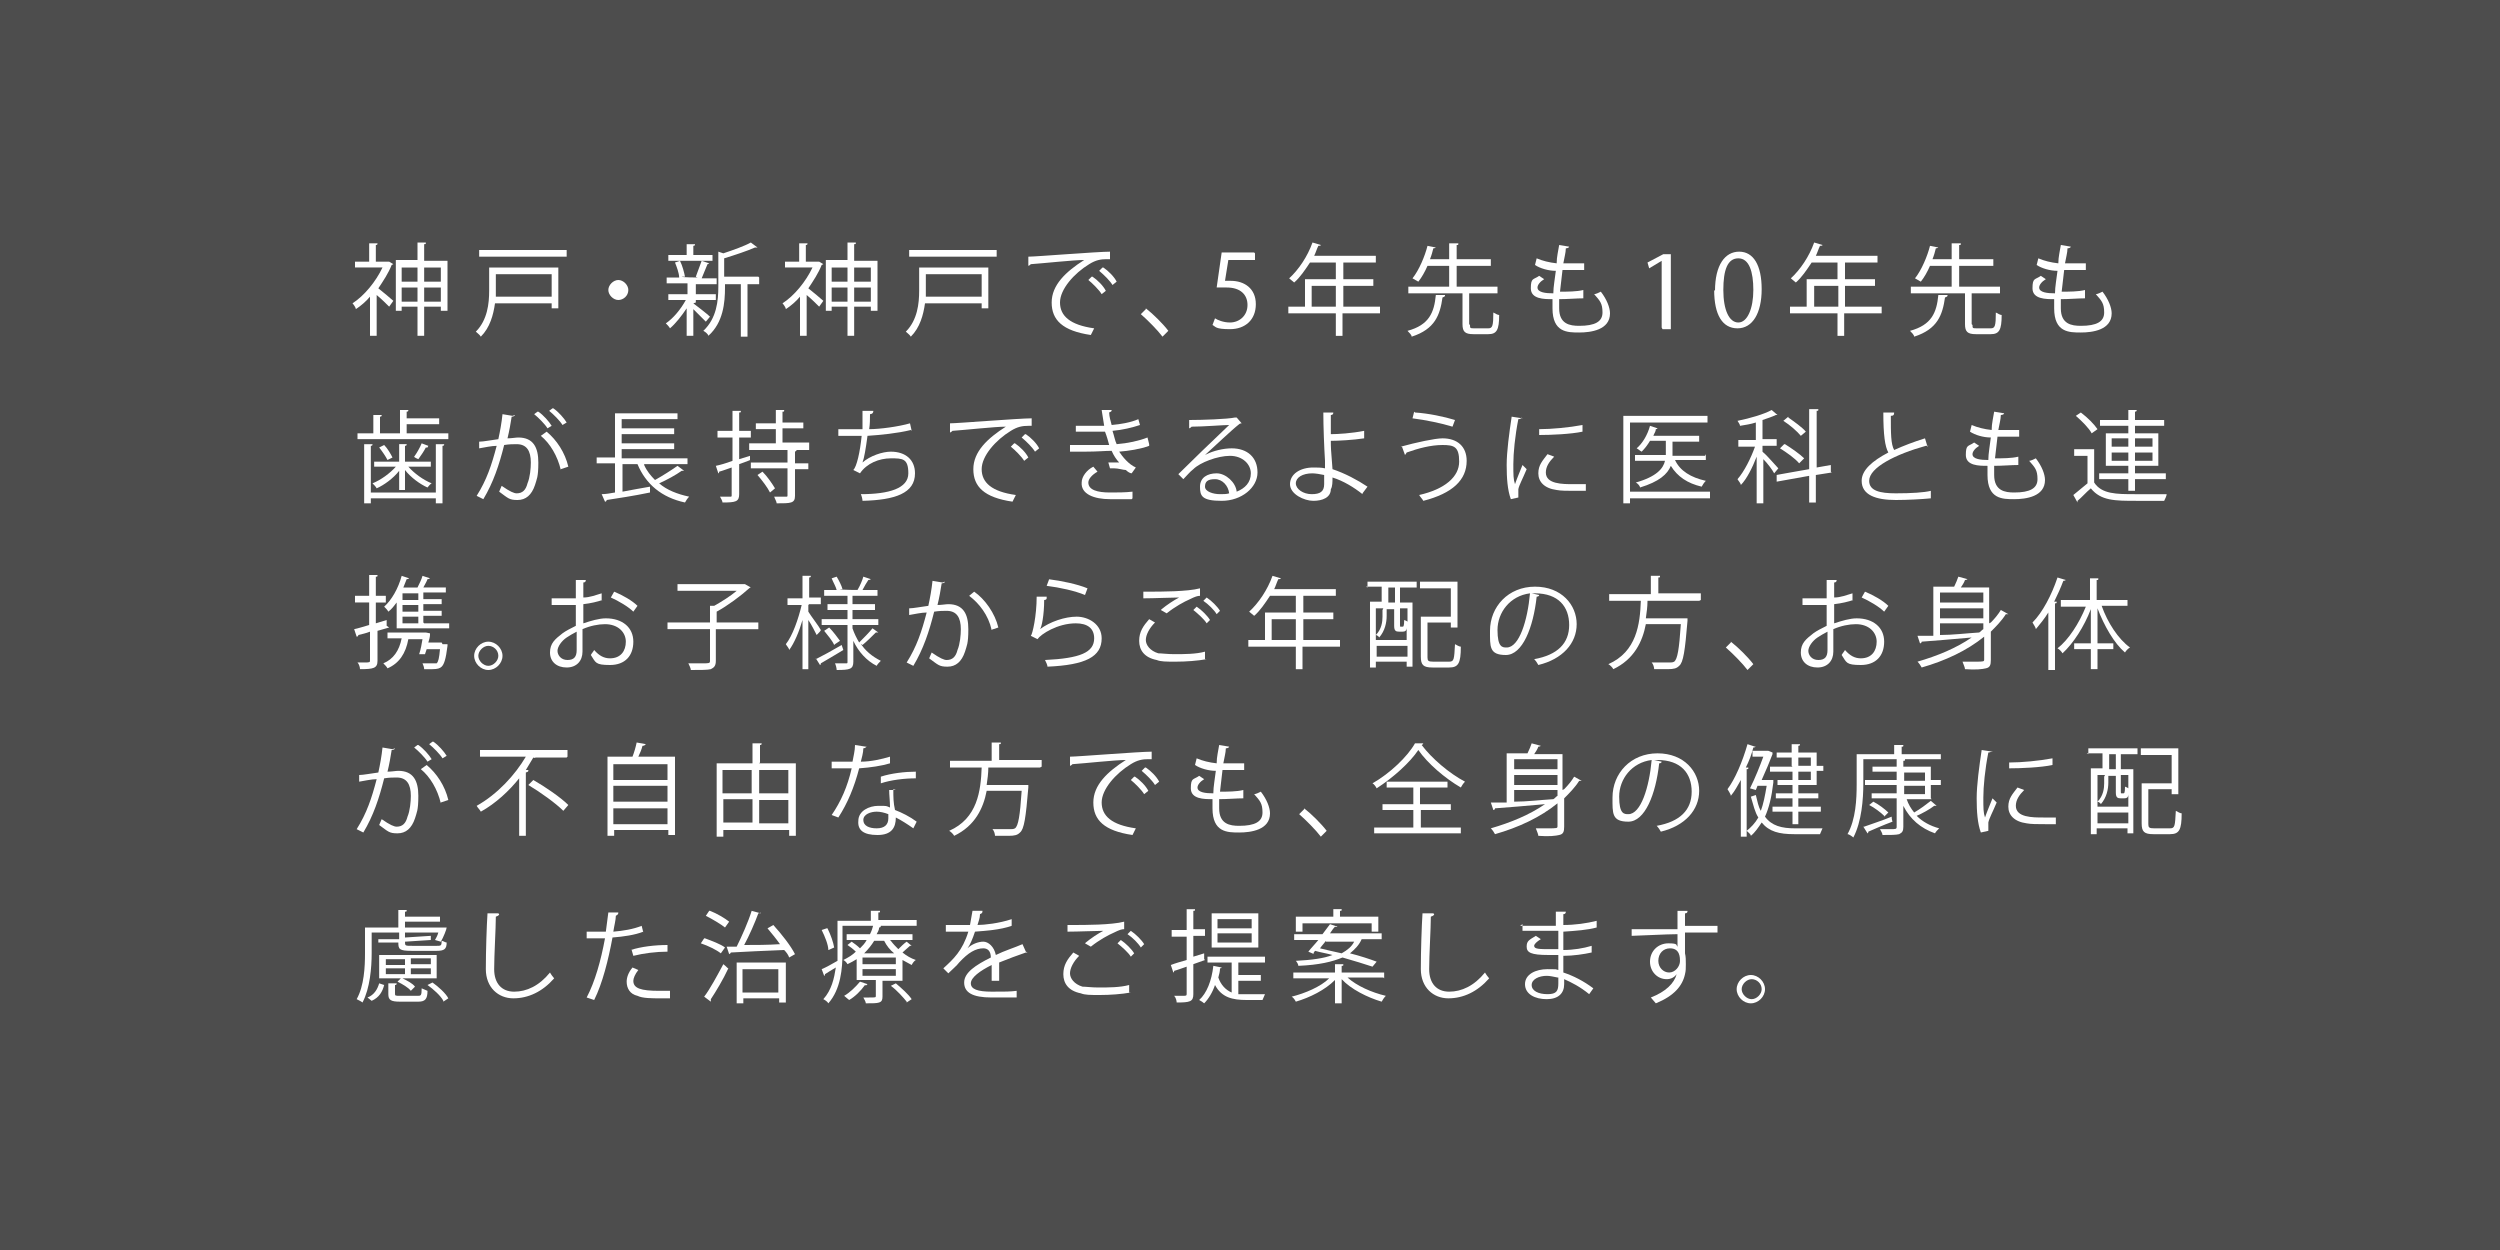 <?xml version="1.0" encoding="UTF-8"?>
<svg id="_レイヤー_1" xmlns="http://www.w3.org/2000/svg" version="1.1" viewBox="0 0 300 150">
  <rect x="0" y="0" width="300" height="150" fill="#808080" stroke="none"/>
  <!-- Generator: Adobe Illustrator 29.8.2, SVG Export Plug-In . SVG Version: 2.1.1 Build 3)  -->
  <defs>
    <style>
      .st0 {
        fill: #fff;
      }

      .st1 {
        isolation: isolate;
        opacity: .4;
      }
    </style>
  </defs>
  <rect class="st1" width="300" height="150"/>
  <g>
    <path class="st0" d="M46.7,31.4l.5.3s0,0-.2.1c-.4,1-1,1.9-1.6,2.8.5.4,1.6,1.3,1.8,1.5l-.5.7c-.3-.3-.9-.9-1.5-1.4v4.9h-.8v-4.7c-.5.6-1.1,1.1-1.7,1.5,0-.2-.3-.6-.4-.7,1.4-.9,2.8-2.6,3.6-4.3h-3.3v-.7h1.7v-2.2h1c0,.1,0,.2-.2.2v2h1.3ZM50.9,31.3h2.8v6h-.8v-.5h-2v3.5h-.8v-3.5h-1.9v.5h-.7v-6.1h2.6v-2.1h1c0,.2,0,.2-.2.2v1.9ZM50.1,32.1h-1.9v1.7h1.9v-1.7ZM48.2,36.2h1.9v-1.7h-1.9v1.7ZM52.9,32.1h-2v1.7h2v-1.7ZM50.9,36.2h2v-1.7h-2v1.7Z"/>
    <path class="st0" d="M67,32.1v4.9h-.8v-.6h-6.8c-.2,1.4-.6,2.9-1.7,4-.1-.2-.5-.5-.6-.6,1.4-1.4,1.6-3.4,1.6-4.9v-2.8h8.4ZM57.5,30h10.5v.8h-10.5v-.8ZM66.2,32.9h-6.7v2c0,.2,0,.5,0,.7h6.7v-2.7Z"/>
    <path class="st0" d="M75.4,34.8c0,.7-.6,1.2-1.2,1.2s-1.2-.6-1.2-1.2.6-1.2,1.2-1.2,1.2.6,1.2,1.2Z"/>
    <path class="st0" d="M83.2,36.4c.4.3,1.7,1.3,2,1.6l-.5.6c-.3-.3-1-1-1.5-1.5v3.2h-.8v-3.3c-.6.9-1.3,1.8-2,2.4-.1-.2-.4-.5-.5-.6.9-.6,1.8-1.7,2.4-2.8h-2.1v-.7h2.3v-1.3h-2.5v-.7h1.5c0-.5-.3-1.3-.5-1.8l.6-.2c.3.6.5,1.4.6,1.9h-.4c0,.1,2,.1,2,.1-.2,0-.3-.1-.3-.1.2-.5.5-1.4.7-1.9l.9.3c0,0-.1.1-.2.1-.2.5-.5,1.2-.7,1.7h1.8v.7h-2.4s0,0-.1,0v1.2h2.4v.7h-2.4v.3ZM85.5,30.6v.7h-5.3v-.7h2.2v-1.3h1c0,.1,0,.2-.2.2v1.1h2.3ZM91.1,33.3v.8h-1.4v6.3h-.8v-6.3h-1.9v.4c0,1.8-.2,4.2-2,5.8,0-.2-.4-.5-.6-.6,1.6-1.5,1.8-3.6,1.8-5.3v-4.2l.6.2c1.2-.4,2.6-.9,3.3-1.3l.8.6s-.1,0-.3,0c-.9.4-2.4.9-3.7,1.3v2.2h4.1Z"/>
    <path class="st0" d="M98.3,31.4l.5.3s0,0-.2.1c-.4,1-1,1.9-1.6,2.8.5.4,1.6,1.3,1.8,1.5l-.5.7c-.3-.3-.9-.9-1.5-1.4v4.9h-.8v-4.7c-.5.6-1.1,1.1-1.7,1.5,0-.2-.3-.6-.4-.7,1.4-.9,2.8-2.6,3.6-4.3h-3.3v-.7h1.7v-2.2h1c0,.1,0,.2-.2.2v2h1.3ZM102.5,31.3h2.8v6h-.8v-.5h-2v3.5h-.8v-3.5h-1.9v.5h-.7v-6.1h2.6v-2.1h1c0,.2,0,.2-.2.2v1.9ZM101.7,32.1h-1.9v1.7h1.9v-1.7ZM99.8,36.2h1.9v-1.7h-1.9v1.7ZM104.5,32.1h-2v1.7h2v-1.7ZM102.5,36.2h2v-1.7h-2v1.7Z"/>
    <path class="st0" d="M118.6,32.1v4.9h-.8v-.6h-6.8c-.2,1.4-.6,2.9-1.7,4-.1-.2-.5-.5-.6-.6,1.4-1.4,1.6-3.4,1.6-4.9v-2.8h8.4ZM109.1,30h10.5v.8h-10.5v-.8ZM117.8,32.9h-6.7v2c0,.2,0,.5,0,.7h6.7v-2.7Z"/>
    <path class="st0" d="M123.4,30.8c.9,0,8.3-.6,9.8-.6v.9c-.1,0-.3,0-.4,0-.7,0-1.3.1-2.1.6-1.8,1.1-3.5,3-3.5,4.6s1.2,2.7,4.1,3.1l-.4.8c-3.4-.5-4.7-1.8-4.7-3.9s1.7-3.7,3.9-5.1c-1.3,0-4.9.4-6.4.5,0,0-.2.2-.3.2v-1.1ZM131.1,33.2c.6.4,1.3,1.1,1.6,1.7l-.5.4c-.3-.5-1.1-1.3-1.6-1.7l.4-.4ZM132.4,32.1c.6.4,1.3,1.1,1.6,1.7l-.5.4c-.3-.5-1-1.2-1.6-1.7l.4-.4Z"/>
    <path class="st0" d="M137.5,37c.9.7,2.1,1.9,2.7,2.7l-.7.7c-.6-.8-1.8-2-2.6-2.7l.6-.6Z"/>
    <path class="st0" d="M150.6,30.4v.8h-3.2l-.4,2.5c.2,0,.4,0,.7,0,1.6,0,3,.9,3,2.8s-1.3,3-3.1,3-1.7-.3-2.1-.5l.3-.8c.3.2,1,.5,1.8.5,1.1,0,2.1-.8,2.1-2.1,0-1.2-.8-2.1-2.5-2.1s-.9,0-1.2,0l.6-4.2h3.9Z"/>
    <path class="st0" d="M165.6,36.8v.8h-4.5v2.7h-.8v-2.7h-5.7v-.8h2v-3.3h3.7v-2h-3.1c-.6.9-1.2,1.8-1.9,2.4-.1-.1-.5-.4-.6-.5,1.1-1,2.2-2.6,2.8-4.3l1,.3c0,.1-.2.1-.3.1-.2.4-.3.8-.5,1.2h7.4v.8h-3.9v2h3.6v.8h-3.6v2.5h4.5ZM157.4,36.8h2.9v-2.5h-2.9v2.5Z"/>
    <path class="st0" d="M173.4,35.5c0,0,0,.1-.3.2-.3,2.1-.9,3.8-3.7,4.7,0-.2-.3-.5-.5-.7,2.6-.7,3.2-2.2,3.4-4.3h1.1ZM176.4,39c0,.4,0,.4.6.4h1.6c.5,0,.6-.3.6-1.9.2.1.5.3.7.3,0,1.8-.3,2.3-1.3,2.3h-1.8c-1,0-1.3-.3-1.3-1.2v-3.7h-6.5v-.8h4.9v-2.5h-2.6c-.3.7-.7,1.4-1.1,1.9-.2-.1-.5-.3-.7-.4.8-1,1.5-2.7,1.8-3.9l1,.2c0,0-.1.1-.3.1-.1.4-.2.8-.4,1.3h2.3v-1.9h1.1c0,.2,0,.2-.2.2v1.7h4.1v.8h-4.1v2.5h4.9v.8h-3.4v3.7Z"/>
    <path class="st0" d="M190,35.8c-.8,0-1.9.1-2.9.1,0,.4,0,.9,0,1.1,0,1.9,1.3,2.1,2.4,2.1,1.9,0,2.8-.5,2.8-1.6s-.3-1.4-1-2.2c.2,0,.6-.2.8-.3.7.9,1.1,1.9,1.1,2.6,0,2-2.3,2.3-3.7,2.3s-3.2,0-3.2-2.9,0-.9,0-1.1c-1,0-2.6,0-2.6-1.3s.3-1,1-1.5l.6.4c-.5.3-.8.7-.8,1,0,.6,1,.7,1.9.7,0-.8.2-1.8.3-2.7-.9,0-1.9-.3-2.5-.7l.2-.8c.7.3,1.5.5,2.4.6,0-.8.2-1.5.3-2.2l1.2.2c0,.1-.2.2-.4.2,0,.5-.2,1.2-.3,1.8.3,0,.7,0,1.1,0s.9,0,1.4,0v.8c-.4,0-.8,0-1.2,0s-.9,0-1.4,0c-.1.9-.2,1.8-.3,2.6.9,0,2,0,2.8-.2v.8Z"/>
    <path class="st0" d="M199.4,39.3v-8h0l-1.5.9-.2-.7,1.9-1h.9v9h-1Z"/>
    <path class="st0" d="M205.8,34.9c0-3.1,1.2-4.7,2.9-4.7s2.7,1.6,2.7,4.5-1.1,4.7-2.9,4.7-2.8-1.6-2.8-4.6ZM210.4,34.8c0-2.2-.5-3.8-1.8-3.8s-1.8,1.4-1.8,3.8.7,3.9,1.8,3.9,1.8-1.7,1.8-3.9Z"/>
    <path class="st0" d="M225.8,36.8v.8h-4.5v2.7h-.8v-2.7h-5.7v-.8h2v-3.3h3.7v-2h-3.1c-.6.9-1.2,1.8-1.9,2.4-.1-.1-.5-.4-.6-.5,1.1-1,2.2-2.6,2.8-4.3l1,.3c0,.1-.2.1-.3.1-.2.4-.3.8-.5,1.2h7.4v.8h-3.9v2h3.6v.8h-3.6v2.5h4.5ZM217.7,36.8h2.9v-2.5h-2.9v2.5Z"/>
    <path class="st0" d="M233.7,35.5c0,0,0,.1-.3.2-.3,2.1-.9,3.8-3.7,4.7,0-.2-.3-.5-.5-.7,2.6-.7,3.2-2.2,3.4-4.3h1.1ZM236.7,39c0,.4,0,.4.6.4h1.6c.5,0,.6-.3.6-1.9.2.1.5.3.7.3,0,1.8-.3,2.3-1.3,2.3h-1.8c-1,0-1.3-.3-1.3-1.2v-3.7h-6.5v-.8h4.9v-2.5h-2.6c-.3.7-.7,1.4-1.1,1.9-.2-.1-.5-.3-.7-.4.8-1,1.5-2.7,1.8-3.9l1,.2c0,0-.1.1-.3.1-.1.4-.2.8-.4,1.3h2.3v-1.9h1.1c0,.2,0,.2-.2.2v1.7h4.1v.8h-4.1v2.5h4.9v.8h-3.4v3.7Z"/>
    <path class="st0" d="M250.2,35.8c-.8,0-1.9.1-2.9.1,0,.4,0,.9,0,1.1,0,1.9,1.3,2.1,2.4,2.1,1.9,0,2.8-.5,2.8-1.6s-.3-1.4-1-2.2c.2,0,.6-.2.8-.3.7.9,1.1,1.9,1.1,2.6,0,2-2.3,2.3-3.7,2.3s-3.2,0-3.2-2.9,0-.9,0-1.1c-1,0-2.6,0-2.6-1.3s.3-1,1-1.5l.6.4c-.5.3-.8.7-.8,1,0,.6,1,.7,1.9.7,0-.8.2-1.8.3-2.7-.9,0-1.9-.3-2.5-.7l.2-.8c.7.3,1.5.5,2.4.6,0-.8.2-1.5.3-2.2l1.2.2c0,.1-.2.2-.4.2,0,.5-.2,1.2-.3,1.8.3,0,.7,0,1.1,0s.9,0,1.4,0v.8c-.4,0-.8,0-1.2,0s-.9,0-1.4,0c-.1.9-.2,1.8-.3,2.6.9,0,2,0,2.8-.2v.8Z"/>
    <path class="st0" d="M48.8,52h5v.7h-10.9v-.7h1.9v-2.2h1c0,.1,0,.2-.2.2v2h2.4v-2.8h1c0,.1,0,.2-.2.2v.8h3.9v.7h-3.9v1.1ZM52.3,59.1v-5.8h1c0,.1,0,.2-.2.2v6.9h-.8v-.6h-7.8v.6h-.8v-7.1h1c0,.1,0,.2-.2.2v5.6h7.8ZM47.9,58.8v-2.3c-.7.9-1.8,1.7-2.7,2.1-.1-.2-.3-.4-.5-.6,1-.4,2.1-1.2,2.8-2h-2.6v-.6h3v-2.1h.9c0,.1,0,.2-.2.2v1.9h3.1v.6h-2.7c.7.8,1.8,1.6,2.8,2-.2.1-.4.4-.5.5-.9-.4-2-1.2-2.7-2.1v2.4h-.7ZM46.5,55.2c-.2-.4-.6-1-1-1.5l.6-.3c.4.4.8,1.1,1,1.5l-.6.3ZM51.3,53.7c0,0-.1,0-.2,0-.2.4-.6,1-.9,1.4,0,0-.5-.2-.5-.3.3-.4.7-1.1.9-1.6l.8.3Z"/>
    <path class="st0" d="M61.8,49.8c0,.1-.2.2-.4.2-.1.7-.3,1.8-.5,2.6.5,0,1-.1,1.3-.1,1.8,0,2.4,1.2,2.4,3s-.2,2-.4,2.7c-.4,1.2-1.1,1.8-2.1,1.8s-1.1-.2-2.2-1c.1-.2.2-.5.3-.7,1,.7,1.5.9,1.8.9.7,0,1.1-.4,1.3-1.2.3-.7.4-1.8.4-2.5,0-1.4-.5-2.2-1.7-2.2-.4,0-.9,0-1.5.1-.6,2.4-1.3,4.5-2.5,6.5l-.8-.4c1.2-1.9,1.8-3.7,2.4-6-.6,0-1.5.2-2.1.3v-.8c.5,0,1.5-.2,2.3-.3.2-.9.4-2,.5-3l1.2.2ZM64.6,49.4c.6.4,1.3,1.2,1.6,1.7l-.5.3c-.3-.5-1.1-1.3-1.6-1.7l.4-.3ZM67.3,56.4c-.4-1.7-1.3-3.2-2.4-4.1l.7-.5c1.2,1,2.2,2.5,2.6,4.2l-.9.3ZM66.4,49c.6.4,1.3,1.2,1.6,1.7l-.5.3c-.3-.5-1.1-1.3-1.6-1.7l.4-.3Z"/>
    <path class="st0" d="M77.3,55.8c.3.7.8,1.3,1.3,1.8.9-.5,2-1.2,2.7-1.7l.8.6c0,0-.2,0-.3,0-.7.5-1.8,1.1-2.7,1.5.9.8,2.2,1.3,3.6,1.6-.2.2-.4.5-.5.7-2.8-.6-4.7-2.2-5.7-4.6h-1.8v3.3c1-.2,2.2-.4,3.3-.6v.7c-1.9.4-3.9.7-5.2.9,0,0,0,.2-.2.2l-.4-.9c.5,0,1-.1,1.6-.2v-3.5h-2.2v-.7h2.2v-5.3h7.5v.7h-6.7v1.1h6.3v.7h-6.3v1.1h6.3v.7h-6.3v1.1h7.9v.7h-5.2Z"/>
    <path class="st0" d="M90,54.5v.7c.1,0-1.3.5-1.3.5v3.6c0,.9-.4,1-2,1,0-.2-.2-.5-.3-.7.6,0,1.1,0,1.2,0,.2,0,.2,0,.2-.2v-3.3c-.6.2-1.1.4-1.5.5,0,0,0,.2-.1.2l-.3-.9c.5-.1,1.2-.3,2-.6v-2.8h-1.8v-.8h1.8v-2.4h1c0,.2,0,.2-.2.2v2.2h1.4v.8h-1.4v2.6l1.3-.4ZM97.1,54h-1.5c0,0,0,.1-.2.2v1.4h1.6v.7h-1.6v3.2c0,.9-.5.9-2.2.9,0-.2-.2-.5-.3-.8.3,0,.6,0,.9,0h.5c.2,0,.2,0,.2-.2v-3.2h-4.4v-.7h4.4v-1.5h-4.6v-.8h3.2v-1.7h-2.4v-.7h2.4v-1.6h1c0,.2,0,.2-.2.2v1.3h2.5v.7h-2.5v1.7h3.2v.8ZM92.4,59.1c-.3-.6-.9-1.4-1.5-2.1l.6-.4c.6.6,1.2,1.5,1.5,2l-.6.5Z"/>
    <path class="st0" d="M109.3,51.6c-1.6.4-3.7.6-5.2.7-.2,1.5-.4,2.7-.6,3.2.9-.8,2.4-1.3,3.4-1.3,1.8,0,2.9,1,2.9,2.6,0,2.4-2.4,3.2-6.3,3.3,0-.2-.1-.6-.2-.8,3.4,0,5.7-.7,5.7-2.5s-.7-1.8-2.1-1.8-2.9.6-3.7,1.8l-.8-.4c.4-.4.8-2.1,1-4.1h-2.8v-.8c.5,0,2,0,2.9,0,0-.7,0-1.5,0-2.2h1.3c0,.3-.2.4-.4.4,0,.6,0,1.2-.1,1.8,1.3,0,3.5-.3,4.9-.7l.2.9Z"/>
    <path class="st0" d="M114,50.8c.9,0,8.3-.6,9.8-.6v.9c-.1,0-.3,0-.4,0-.7,0-1.3.1-2.1.6-1.8,1.1-3.5,3-3.5,4.6s1.2,2.7,4.1,3.1l-.4.8c-3.4-.5-4.7-1.8-4.7-3.9s1.7-3.7,3.9-5.1c-1.3,0-4.9.4-6.4.5,0,0-.2.2-.3.2v-1.1ZM121.8,53.2c.6.4,1.3,1.1,1.6,1.7l-.5.4c-.3-.5-1.1-1.3-1.6-1.7l.4-.4ZM123.1,52.1c.6.4,1.3,1.1,1.6,1.7l-.5.4c-.3-.5-1-1.2-1.6-1.7l.4-.4Z"/>
    <path class="st0" d="M137.9,53.5c-1.1.4-2.4.6-3.6.7.4.6,1.1,1.5,2,1.9l-.5.7c-.2,0-.5-.2-.7-.4-.3,0-.9-.2-1.4-.2s-.3,0-.5,0l-.2-.7c.4,0,1,0,1.3,0-.3-.3-.7-.9-.9-1.4-.8,0-1.7.1-3.2.1s-1.2,0-1.8,0v-.8c.5,0,1.2,0,1.8,0,1,0,2,0,2.9,0-.1-.4-.3-1.1-.5-1.6-.5,0-1,0-1.5,0s-1.5,0-2,0v-.7c.7,0,1.5,0,2,0s.9,0,1.4,0c-.1-.6-.2-1.2-.3-1.9h1.2c0,.2-.1.2-.3.3,0,.5.2,1.1.3,1.5,1.1-.1,2.3-.3,3.2-.7l.2.7c-.9.3-2.1.6-3.3.7.2.6.3,1.2.5,1.6,1.3-.1,2.7-.4,3.7-.8l.2.8ZM135.8,59.9c-.7,0-1.5,0-2.6,0-1.9,0-3.5-.6-3.4-2,0-.7.6-1.5,1.4-1.9l.5.6c-.7.4-1.1.9-1.1,1.3,0,.9,1.1,1.2,2.6,1.2.9,0,1.8,0,2.7-.1v.8Z"/>
    <path class="st0" d="M144.8,54.5c.8-.4,2-.7,3-.7,1.9,0,3.1,1.1,3.1,2.9s-1.9,3.4-4.3,3.4-2.6-.6-2.6-1.7.9-1.6,2-1.6,2.3,1.1,2.4,2.2c1-.4,1.7-1.1,1.7-2.2s-1-2.1-2.5-2.1-3.6.8-4.4,1.6c-.4.3-.8.8-1.2,1.2l-.6-.6c1.1-1.1,4.5-4.4,6.1-5.9-.7,0-3.1.2-4.5.2,0,0-.2.2-.3.2v-1c1.5,0,4.6-.1,5.5-.3h.2c0,0,.6.7.6.7,0,0-.2,0-.3.1-.9.7-3.1,2.8-4.1,3.7h0ZM146.4,59.3c.4,0,.8,0,1.1-.1-.1-.9-.8-1.7-1.7-1.7s-1.2.3-1.2.9,1,.9,1.8.9Z"/>
    <path class="st0" d="M163.5,59.3c-1-.8-2.3-1.6-3.6-2,0,.5,0,1.1-.2,1.4,0,1-1,1.4-2.1,1.4s-2.8-.8-2.8-2c0-1.2,1.2-2,2.8-2,.4,0,1,0,1.4.1,0-.3,0-.6,0-.9-.1-1.6-.2-4.1-.2-5.8h1.2c0,.2-.1.3-.3.3,0,.3,0,1.9,0,2.3.8,0,2.5-.1,4-.4v.9c-1.3.2-3.1.3-4,.3,0,.7,0,1,.2,3.4,1.5.5,3,1.3,4.2,2.1l-.6.8ZM157.5,56.8c-1.2,0-2,.5-2,1.2s.9,1.3,1.9,1.3,1.5-.3,1.5-1.2,0-.8,0-1.1c-.5-.1-1-.2-1.5-.2Z"/>
    <path class="st0" d="M168.1,53.6c1.8-.5,4.1-1,5-1,1.8,0,2.9,1,2.9,2.7h0c0,2.3-1.7,3.9-5.2,4.8-.1-.2-.4-.5-.5-.7,3.1-.7,4.8-2.2,4.8-4s-.6-2-2-2-2.9.4-4.3.9c0,0-.1.2-.2.3l-.4-1.1ZM169.8,49.5c1.6.1,3.5.5,4.8.9l-.3.8c-1.3-.4-3.2-.8-4.8-1l.2-.8Z"/>
    <path class="st0" d="M182.6,50.1c0,.1-.2.2-.4.2-.4,2-.6,4.1-.6,5.4s0,1.8.2,2.4c.2-.6.7-1.8.9-2.3l.5.5c-.5,1.2-.9,1.9-1,2.4,0,.2,0,.4,0,.6s0,.3,0,.4l-.9.2c-.4-1.1-.5-2.5-.5-4.1s.3-3.8.6-5.8l1.3.2ZM190.3,58.9c-.4,0-.9,0-1.3,0-.9,0-1.7,0-2.2-.1-1.5-.2-2.2-1-2.2-2s.5-1.5,1.1-2.3l.8.3c-.6.6-1,1.2-1,1.9,0,1.4,2,1.4,3.3,1.4s1,0,1.5,0v.9ZM184.7,51.5c1.5,0,3.6-.2,5.2-.5v.8c-1.4.3-3.8.4-5.2.4v-.8Z"/>
    <path class="st0" d="M205.2,59v.8h-9.6v.6h-.8v-10.5h10.1v.8h-9.3v8.3h9.6ZM204.7,54.5v.7h-3.7c.6,1.3,1.9,2.1,3.7,2.5-.2.2-.4.5-.5.7-1.7-.4-2.9-1.2-3.7-2.5-.4,1-1.4,1.9-3.7,2.6,0-.2-.3-.5-.5-.6,2.5-.7,3.3-1.7,3.5-2.6h-3.6v-.7h3.7v-1.7h-1.9c-.3.5-.6.9-1,1.3-.2-.1-.4-.3-.6-.4.7-.6,1.3-1.6,1.6-2.7l.9.3c0,0,0,.1-.2.1,0,.3-.2.5-.3.8h5.5v.7h-3.2v1.7h3.9Z"/>
    <path class="st0" d="M211.6,54.3c.4.3,1.5,1.6,1.8,1.9l-.5.6c-.2-.4-.8-1.2-1.3-1.7v5.3h-.8v-5.6c-.5,1.3-1.2,2.7-1.9,3.4,0-.2-.3-.5-.4-.7.8-.9,1.6-2.5,2.1-3.9h-2v-.8h2.1v-2.1c-.6.2-1.3.3-1.9.4,0-.2-.2-.4-.3-.6,1.5-.3,3.2-.8,4.1-1.3l.7.6s0,0-.2,0c-.4.2-1,.4-1.6.6v2.3h1.7v.8h-1.7v.7ZM219.8,56.7l-1.9.3v3.3h-.8v-3.2l-3.9.7v-.8c-.1,0,3.9-.7,3.9-.7v-7.2h1.1c0,.2,0,.2-.2.2v6.8l1.7-.3v.8ZM214.2,53.3c.8.5,1.8,1.2,2.3,1.7l-.6.6c-.5-.6-1.5-1.3-2.3-1.8l.5-.5ZM214.6,50.1c.7.5,1.7,1.2,2.1,1.7l-.6.5c-.4-.5-1.3-1.3-2.1-1.8l.6-.5Z"/>
    <path class="st0" d="M231.4,53.5s0,0,0,0c0,0-.2,0-.3,0-3.6,1-6.8,2.6-6.8,4.2,0,1.2,1.3,1.5,3.2,1.5s3.4-.1,4.2-.3v.9c-1,.1-2.8.2-4.2.2-2.4,0-4.1-.6-4.1-2.3,0-1.3,1.3-2.4,3.2-3.4-.4-.7-.6-2.1-.6-4.8h1.3c0,.3-.1.4-.4.4,0,2.1,0,3.4.4,4.1,1.1-.5,2.4-1,3.7-1.4l.3,1Z"/>
    <path class="st0" d="M242.2,55.8c-.8,0-1.9.1-2.9.1,0,.4,0,.9,0,1.1,0,1.9,1.3,2.1,2.4,2.1,1.9,0,2.8-.5,2.8-1.6s-.3-1.4-1-2.2c.2,0,.6-.2.8-.3.7.9,1.1,1.9,1.1,2.6,0,2-2.3,2.3-3.7,2.3s-3.2,0-3.2-2.9,0-.9,0-1.1c-1,0-2.6,0-2.6-1.3s.3-1,1-1.5l.6.4c-.5.3-.8.7-.8,1,0,.6,1,.7,1.9.7,0-.8.2-1.8.3-2.7-.9,0-1.9-.3-2.5-.7l.2-.8c.7.3,1.5.5,2.4.6,0-.8.2-1.5.3-2.2l1.2.2c0,.1-.2.2-.4.2,0,.5-.2,1.2-.3,1.8.3,0,.7,0,1.1,0s.9,0,1.4,0v.8c-.4,0-.8,0-1.2,0s-.9,0-1.4,0c-.1.9-.2,1.8-.3,2.6.9,0,2,0,2.8-.2v.8Z"/>
    <path class="st0" d="M251.3,54v3.9c.9,1.4,2.7,1.4,4.9,1.4s2.9,0,3.8,0c0,.2-.2.6-.3.8-.8,0-2.1,0-3.3,0-2.6,0-4.3,0-5.5-1.5-.6.5-1.1,1.1-1.6,1.5,0,0,0,.1,0,.2l-.5-.9c.5-.4,1.1-.9,1.7-1.4v-3.3h-1.6v-.8h2.4ZM249.7,49.5c.8.6,1.6,1.4,2,2l-.7.5c-.3-.6-1.2-1.5-1.9-2.1l.6-.4ZM255.4,58.9v-1.4h-3.5v-.7h3.5v-.9h-2.7v-3.9h2.7v-.9h-3.4v-.7h3.4v-1.2h1c0,.1,0,.2-.2.2v1h3.5v.7h-3.5v.9h2.8v3.9h-2.8v.9h3.7v.7h-3.7v1.4h-.8ZM253.4,52.6v1h2v-1h-2ZM253.4,55.3h2v-1h-2v1ZM258.3,52.6h-2.1v1h2.1v-1ZM258.3,55.3v-1h-2.1v1h2.1Z"/>
    <path class="st0" d="M46.7,75.3l-1.4.4v3.6c0,.9-.5,1-2.1,1,0-.2-.1-.6-.3-.8.3,0,.5,0,.7,0,.8,0,.8,0,.8-.3v-3.4c-.5.2-1,.3-1.4.4,0,0,0,.2-.2.2l-.3-.9c.5-.1,1.1-.3,1.8-.5v-2.7h-1.7v-.8h1.7v-2.5h1c0,.2,0,.2-.2.2v2.3h1.2v.8h-1.2v2.5l1.3-.4v.7ZM50.9,74.8h3v.6h-6.3v-3.1c-.3.4-.6.8-1,1.1-.1-.2-.3-.4-.5-.6.9-.8,1.7-2.2,2.1-3.7l.9.3c0,0-.1.1-.3.1-.1.3-.3.7-.4,1h1.7c.2-.4.5-1,.6-1.4l.9.3c0,0-.1.1-.3.1-.1.3-.3.6-.5,1h2.7v.6h-2.7v.8h2.2v.6h-2.2v.8h2.2v.6h-2.2v.8ZM53.1,77.3h.2s.4,0,.4,0v.2c-.2,1.6-.4,2.2-.7,2.5-.2.2-.5.3-1.1.3s-.6,0-1,0c0-.2-.1-.5-.2-.7.6,0,1.1,0,1.3,0s.3,0,.4,0c.2-.2.3-.6.4-1.7h-1.6l-.2.6h-.7c.2-.6.3-1.2.4-1.8h-1.7c-.3,1.7-1.1,2.9-2.5,3.5-.1-.2-.3-.4-.5-.6,1.2-.5,1.9-1.5,2.2-3h-1.7v-.7h4.6s.5.1.5.1c0,0,0,.1,0,.2,0,.2-.1.6-.2.9h1.6ZM50.2,72v-.8h-1.9v.8h1.9ZM50.2,73.4v-.8h-1.9v.8h1.9ZM48.3,74v.8h1.9v-.8h-1.9Z"/>
    <path class="st0" d="M60.3,78.7c0,.9-.8,1.7-1.7,1.7s-1.7-.8-1.7-1.7.8-1.7,1.7-1.7,1.7.8,1.7,1.7ZM59.8,78.7c0-.7-.6-1.2-1.2-1.2s-1.2.6-1.2,1.2.6,1.2,1.2,1.2,1.2-.6,1.2-1.2Z"/>
    <path class="st0" d="M72.3,72c-.6.2-1.4.4-2.3.5,0,.8,0,1.6,0,2.3.9-.3,1.9-.6,2.7-.6,2,0,3.3,1.1,3.3,2.8s-1,2.8-2.8,2.8-1.7-.3-2.3-1.2c.1-.2.3-.4.4-.6.6.7,1.2,1,1.9,1,1.3,0,1.9-.9,1.9-2s-.9-2.1-2.5-2.1c-.8,0-1.8.2-2.7.6,0,.9,0,2.3,0,2.7,0,1.1-.7,1.9-1.9,1.9s-2-.7-2-1.8.6-1.6,1.5-2.3c.4-.3,1-.6,1.6-.9v-2.5c-1,0-1.9,0-2.9,0v-.8c1,0,2,0,2.9,0v-2.2h1.2c0,.2-.1.3-.3.3,0,.5,0,1.2,0,1.8.8,0,1.5-.3,2.2-.5v.8ZM69.2,78.1c0-.3,0-1.3,0-2.3-.4.2-.9.5-1.2.7-.6.4-1.1,1.1-1.1,1.6s.4,1.1,1.2,1.1,1.1-.4,1.1-1.2h0ZM76,73.4c-.6-.6-1.8-1.3-2.7-1.7l.4-.7c1,.4,2.2,1.1,2.8,1.7l-.5.7Z"/>
    <path class="st0" d="M91,74.7v.8h-5.1v3.8c0,.6-.2.8-.6,1-.4.1-1.2.1-2.4.1,0-.2-.2-.6-.3-.8.6,0,1.2,0,1.7,0,.8,0,.9,0,.9-.3v-3.8h-5.1v-.8h5.1v-2h.5c.9-.5,2-1.2,2.7-1.8h-7.1v-.8h8.1c0,0,.7.4.7.4,0,0-.1,0-.2.1-1,.9-2.6,2.1-3.9,2.8v1.3h5.1Z"/>
    <path class="st0" d="M97,72.6v.8c.3.5,1.3,1.8,1.5,2.2,0,.1-.2.3-.5.6-.2-.4-.6-1.2-1-1.8v5.9h-.7v-5.9c-.4,1.4-1,2.8-1.6,3.6,0-.2-.3-.5-.4-.7.8-1,1.5-3,1.9-4.7h-1.7v-.8h1.8v-2.7h1c0,.1,0,.2-.2.2v2.4h1.4v.8h-1.4ZM97.9,79.1c.8-.4,1.9-1,3.1-1.7l.2.6c-1,.6-2,1.2-2.7,1.6,0,0,0,.2-.1.2l-.5-.8ZM103.2,77.1h0c.6,1,1.5,1.7,2.5,2.2-.2.2-.4.4-.5.6-1.2-.6-2.2-1.7-2.8-3v2.5c0,.9-.4,1-2,1,0-.2-.1-.6-.2-.8.6,0,1.1,0,1.3,0,.2,0,.2,0,.2-.2v-4.4h-3.1v-.7h3.1v-1.1h-2.4v-.7h2.4v-1h-2.8v-.7h1.5c-.1-.4-.4-.9-.6-1.4l.6-.2c.3.5.6,1.1.7,1.5h-.3c0,.1,2.4.1,2.4.1h-.3c.3-.5.6-1.2.7-1.6l.9.3c0,0-.1.1-.3.1-.2.3-.5.8-.7,1.2h1.8v.7h-3v1h2.7v.7h-2.7v1.1h3.1v.7h-3.1v.4c.2.6.5,1.2.8,1.7.5-.5,1.2-1.2,1.6-1.7l.7.5c0,0-.1,0-.3,0-.4.4-1.1,1.1-1.6,1.5l-.4-.3ZM100.1,77.4c-.2-.5-.8-1.2-1.2-1.7l.6-.4c.5.5,1,1.2,1.3,1.6l-.6.4Z"/>
    <path class="st0" d="M113.4,69.8c0,.1-.2.2-.4.2-.1.7-.3,1.8-.5,2.6.5,0,1-.1,1.3-.1,1.8,0,2.4,1.2,2.4,3s-.2,2-.4,2.7c-.4,1.2-1.1,1.8-2.1,1.8s-1.1-.2-2.2-1c.1-.2.2-.5.3-.7,1,.7,1.5.9,1.8.9.7,0,1.1-.4,1.3-1.2.3-.7.4-1.8.4-2.5,0-1.4-.5-2.2-1.7-2.2-.4,0-.9,0-1.5.1-.6,2.4-1.3,4.5-2.5,6.5l-.8-.4c1.2-1.9,1.8-3.7,2.4-6-.6,0-1.5.2-2.1.3v-.8c.5,0,1.5-.2,2.3-.3.2-.9.4-2,.5-3l1.2.2ZM119,75.6c-.4-1.8-1.5-3.2-2.7-4.1l.6-.5c1.3.9,2.5,2.6,2.9,4.3l-.9.3Z"/>
    <path class="st0" d="M125.6,71.8c0,.1-.1.2-.3.2,0,1.8-.3,3.3-.5,3.5h0c1.2-.9,3-1.5,4.4-1.5s3,.9,3,2.6c0,2.2-1.9,3.2-6.5,3.4,0-.2-.2-.6-.3-.8,4.2-.2,5.9-.9,5.9-2.6,0-1.2-.8-1.8-2.2-1.8-2.2,0-4.2,1.3-4.6,1.9l-.8-.4c.2-.2.7-2.4.7-4.7h1.2ZM125.8,69.5c1.6.2,3.5.6,4.7,1.1l-.3.8c-1.2-.5-3-.9-4.6-1.1l.3-.8Z"/>
    <path class="st0" d="M144.8,79.1c-1.1.2-2.5.3-3.7.3s-1.8,0-2.3-.2c-1.5-.3-2.1-1.2-2.1-2.3s.5-1.8,1.2-2.6l.7.4c-.7.7-1.1,1.5-1.1,2.1s.5,1.3,1.5,1.6c.4,0,1.1.1,1.9.1,1.2,0,2.6,0,3.7-.3v.9ZM139.4,73.1c.6-.5,1.5-1.1,2.1-1.4h0c-.9,0-3,.1-4.3.1,0-.2,0-.6,0-.8h.6c1.5,0,4.7,0,6.2-.4v.9c-.3,0-.6.1-1.2.4-.7.3-1.8.9-2.8,1.7l-.7-.4ZM144.8,74.8c-.3-.5-1.1-1.2-1.6-1.6l.4-.4c.6.4,1.3,1.1,1.6,1.6l-.4.4ZM146,73.7c-.3-.5-1-1.2-1.6-1.6l.4-.4c.6.4,1.3,1.1,1.6,1.6l-.4.4Z"/>
    <path class="st0" d="M160.8,76.8v.8h-4.5v2.7h-.8v-2.7h-5.7v-.8h2v-3.3h3.7v-2h-3.1c-.6.9-1.2,1.8-1.9,2.4-.1-.1-.5-.4-.6-.5,1.1-1,2.2-2.6,2.8-4.3l1,.3c0,.1-.2.1-.3.1-.2.4-.3.8-.5,1.2h7.4v.8h-3.9v2h3.6v.8h-3.6v2.5h4.5ZM152.6,76.8h2.9v-2.5h-2.9v2.5Z"/>
    <path class="st0" d="M164.1,70.5v-.7h5.9v.7h-2v1.8h1.5v7.7h-.7v-.6h-3.7v.7h-.7v-7.9h1.4v-1.8h-1.9ZM166,73h-.9v3.8h3.7v-1.5c0,.4-.2.5-.5.5h-.4c-.4,0-.6-.1-.6-.7v-2h-.9v.8c0,.8-.2,1.8-.9,2.6,0-.1-.3-.3-.4-.3.7-.7.8-1.6.8-2.2v-.8ZM165.2,78.8h3.7v-1.3h-3.7v1.3ZM167.4,72.3v-1.8h-.8v1.8h.8ZM168.3,75.2c.1,0,.2,0,.2-.8,0,0,.3.1.4.2v-1.6h-.9v2c0,.2,0,.2.1.2h.3ZM171.3,78.9c0,.4.1.5.7.5h1.9c.6,0,.6-.3.7-2.1.2.1.5.3.7.3,0,2-.3,2.5-1.4,2.5h-2c-1.1,0-1.4-.3-1.4-1.3v-4.8h3.6v-3.4h-3.7v-.8h4.5v5.5h-.8v-.6h-2.8v4.1Z"/>
    <path class="st0" d="M184.7,71.4c0,.1-.1.2-.3.2-.4,3.7-1.7,7-3.7,7s-1.9-1-1.9-2.9c0-2.9,2.2-5.3,5.4-5.3s5,2.2,5,4.5-1.7,4.2-4.6,4.9c-.1-.2-.3-.5-.5-.7,2.8-.5,4.2-1.9,4.2-4.1s-1.3-3.8-4.1-3.8-.3,0-.4,0l.9.2ZM183.6,71.2c-2.4.3-3.9,2.3-3.9,4.4s.6,2.1,1.1,2.1c1.5,0,2.5-3.2,2.8-6.5Z"/>
    <path class="st0" d="M203.9,72.1h-6.2c0,.7-.1,1.4-.2,2.1h4.5s.5,0,.5,0c0,0,0,.2,0,.3-.3,3.6-.5,5-1,5.4-.3.3-.6.4-1.4.4s-1,0-1.6,0c0-.2-.1-.6-.3-.8.9,0,1.8,0,2.1,0s.4,0,.6-.1c.4-.3.6-1.5.8-4.5h-4.2c-.4,2.1-1.4,4.2-3.9,5.4-.1-.2-.4-.5-.6-.6,3.4-1.5,3.8-4.8,3.9-7.6h-3.8v-.8h5v-2.2h1.1c0,.2,0,.2-.2.2v1.9h5.1v.8Z"/>
    <path class="st0" d="M207.7,77c.9.7,2.1,1.9,2.7,2.7l-.7.7c-.6-.8-1.8-2-2.6-2.7l.6-.6Z"/>
    <path class="st0" d="M222.4,72c-.6.2-1.4.4-2.3.5,0,.8,0,1.6,0,2.3.9-.3,1.9-.6,2.7-.6,2,0,3.3,1.1,3.3,2.8s-1,2.8-2.8,2.8-1.7-.3-2.3-1.2c.1-.2.3-.4.4-.6.6.7,1.2,1,1.9,1,1.3,0,1.9-.9,1.9-2s-.9-2.1-2.5-2.1c-.8,0-1.8.2-2.7.6,0,.9,0,2.3,0,2.7,0,1.1-.7,1.9-1.9,1.9s-2-.7-2-1.8.6-1.6,1.5-2.3c.4-.3,1-.6,1.6-.9v-2.5c-1,0-1.9,0-2.9,0v-.8c1,0,2,0,2.9,0v-2.2h1.2c0,.2-.1.3-.3.3,0,.5,0,1.2,0,1.8.8,0,1.5-.3,2.2-.5v.8ZM219.3,78.1c0-.3,0-1.3,0-2.3-.4.2-.9.5-1.2.7-.6.4-1.1,1.1-1.1,1.6s.4,1.1,1.2,1.1,1.1-.4,1.1-1.2h0ZM226.1,73.4c-.6-.6-1.8-1.3-2.7-1.7l.4-.7c1,.4,2.2,1.1,2.8,1.7l-.5.7Z"/>
    <path class="st0" d="M238.9,74.7c.5-.5.9-1,1.2-1.5l.9.5c0,0-.2,0-.3,0-.5.8-1.2,1.5-1.8,2.1v3.4c0,.6-.1.9-.6,1-.4.1-1.2.2-2.5.1,0-.2-.2-.6-.3-.9.5,0,1,0,1.4,0,1.2,0,1.2,0,1.2-.3v-2.7c-2.1,1.7-4.7,2.9-7.5,3.7-.1-.2-.3-.5-.5-.7,2.4-.7,4.6-1.6,6.5-2.9-2.3.2-4.5.4-6,.5,0,0,0,.2-.2.2l-.3-.9h1.9v-5.9h2.5c.2-.4.4-.9.5-1.2l1.1.3c0,0-.1.1-.3.1-.1.3-.3.6-.5.9h3.4v4.3ZM238,71.1h-5.2v1.2h5.2v-1.2ZM238,74.2v-1.2h-5.2v1.2h5.2ZM232.8,74.8v1.4c1.5,0,3.1-.2,4.7-.3.2-.1.3-.3.5-.4v-.7h-5.2Z"/>
    <path class="st0" d="M247.9,69.6c0,0-.1.1-.3.1-.3.8-.7,1.7-1.1,2.5h.3c0,.2,0,.2-.2.2v8h-.8v-6.9c-.5.8-1,1.4-1.5,2,0-.2-.3-.6-.4-.8,1.2-1.2,2.3-3.3,3-5.4l1,.3ZM255.3,72.7h-3.1c.7,2,2,4,3.4,5-.2.1-.5.4-.6.6-1.3-1.1-2.5-3.2-3.3-5.3v4.2h1.9v.7h-1.9v2.4h-.8v-2.4h-2v-.7h2v-4.1c-.8,2.1-2.1,4.1-3.4,5.3-.1-.2-.4-.5-.6-.6,1.3-1,2.6-3,3.4-5h-3v-.8h3.5v-2.6h1c0,.2,0,.2-.2.2v2.4h3.7v.8Z"/>
    <path class="st0" d="M47.4,89.8c0,.1-.2.2-.4.2-.1.7-.3,1.8-.5,2.6.5,0,1-.1,1.3-.1,1.8,0,2.4,1.2,2.4,3s-.2,2-.4,2.7c-.4,1.2-1.1,1.8-2.1,1.8s-1.1-.2-2.2-1c.1-.2.2-.5.3-.7,1,.7,1.5.9,1.8.9.7,0,1.1-.4,1.3-1.2.3-.7.4-1.8.4-2.5,0-1.4-.5-2.2-1.7-2.2-.4,0-.9,0-1.5.1-.6,2.4-1.3,4.5-2.5,6.5l-.8-.4c1.2-1.9,1.8-3.7,2.4-6-.6,0-1.5.2-2.1.3v-.8c.5,0,1.5-.2,2.3-.3.2-.9.4-2,.5-3l1.2.2ZM50.2,89.4c.6.4,1.3,1.2,1.6,1.7l-.5.3c-.3-.5-1.1-1.3-1.6-1.7l.4-.3ZM52.9,96.4c-.4-1.7-1.3-3.2-2.4-4.1l.7-.5c1.2,1,2.2,2.5,2.6,4.2l-.9.3ZM52,89c.6.4,1.3,1.2,1.6,1.7l-.5.3c-.3-.5-1.1-1.3-1.6-1.7l.4-.3Z"/>
    <path class="st0" d="M68,90.9h-3.7c0,0-.2.1-.3,0-.3.5-.6,1-.9,1.5h.3c0,.2,0,.2-.3.3v7.6h-.8v-6.9c-1.2,1.5-2.8,3-4.6,4-.1-.2-.4-.5-.5-.7,2.5-1.4,4.6-3.7,5.9-5.9h-5.5v-.8h10.5v.8ZM67.6,97.3c-.9-.9-2.7-2.2-4.2-3.1l.6-.6c1.4.8,3.3,2.1,4.2,3l-.6.7Z"/>
    <path class="st0" d="M77.4,89.4c0,0-.1.1-.3.1-.1.4-.3.9-.5,1.3h4.4v9.4h-.8v-.6h-6.5v.7h-.8v-9.5h3c.2-.5.4-1.2.5-1.7l1.1.2ZM80.1,91.7h-6.5v1.9h6.5v-1.9ZM80.1,94.3h-6.5v1.9h6.5v-1.9ZM73.6,98.9h6.5v-1.9h-6.5v1.9Z"/>
    <path class="st0" d="M91.1,91.6h4.4v8.7h-.8v-.7h-7.9v.8h-.8v-8.8h4.3v-2.4h1.1c0,.1,0,.2-.2.2v2.1ZM90.2,92.4h-3.5v2.8h3.5v-2.8ZM86.8,95.9v2.8h3.5v-2.8h-3.5ZM94.6,92.4h-3.5v2.8h3.5v-2.8ZM91.1,98.8h3.5v-2.8h-3.5v2.8Z"/>
    <path class="st0" d="M104,89.6c0,0-.2.2-.4.2,0,.5-.2,1.2-.3,1.6,1.2,0,2.5-.3,3.5-.6v.8c-1,.3-2.3.5-3.7.6-.6,2.3-1.4,4.2-2.5,5.9l-.8-.3c1.1-1.6,1.9-3.4,2.4-5.6h-2.4v-.8h1.4c.4,0,.8,0,1.1,0,.1-.6.3-1.3.3-2l1.3.2ZM107.2,94.7c0,1,0,1.6.2,2.5.8.3,1.8.8,2.6,1.4l-.4.8c-.7-.5-1.5-1-2.1-1.3,0,1.2-.5,2.1-2.2,2.1s-2.4-.6-2.3-1.7c0-1.2,1.3-1.8,2.4-1.8s.9,0,1.4.2c0-.8-.1-1.5-.1-2.1h.8ZM106.6,97.7c-.5-.2-1-.3-1.4-.3-.7,0-1.6.3-1.6,1,0,.7.7,1,1.6,1s1.4-.4,1.4-1.2,0-.4,0-.6ZM109.9,93.4c-1.4,0-3,.2-4.2.6v-.8c1.2-.4,2.9-.6,4.2-.6v.8Z"/>
    <path class="st0" d="M124.8,92.1h-6.2c0,.7-.1,1.4-.2,2.1h4.5s.5,0,.5,0c0,0,0,.2,0,.3-.3,3.6-.5,5-1,5.4-.3.3-.6.4-1.4.4s-1,0-1.6,0c0-.2-.1-.6-.3-.8.9,0,1.8,0,2.1,0s.4,0,.6-.1c.4-.3.6-1.5.8-4.5h-4.2c-.4,2.1-1.4,4.2-3.9,5.4-.1-.2-.4-.5-.6-.6,3.4-1.5,3.8-4.8,3.9-7.6h-3.8v-.8h5v-2.2h1.1c0,.2,0,.2-.2.2v1.9h5.1v.8Z"/>
    <path class="st0" d="M128.4,90.8c.9,0,8.3-.6,9.8-.6v.9c-.1,0-.3,0-.4,0-.7,0-1.3.1-2.1.6-1.8,1.1-3.5,3-3.5,4.6s1.2,2.7,4.1,3.1l-.4.8c-3.4-.5-4.7-1.8-4.7-3.9s1.7-3.7,3.9-5.1c-1.3,0-4.9.4-6.4.5,0,0-.2.2-.3.2v-1.1ZM136.2,93.2c.6.4,1.3,1.1,1.6,1.7l-.5.4c-.3-.5-1.1-1.3-1.6-1.7l.4-.4ZM137.5,92.1c.6.4,1.3,1.1,1.6,1.7l-.5.4c-.3-.5-1-1.2-1.6-1.7l.4-.4Z"/>
    <path class="st0" d="M149.2,95.8c-.8,0-1.9.1-2.9.1,0,.4,0,.9,0,1.1,0,1.9,1.3,2.1,2.4,2.1,1.9,0,2.8-.5,2.8-1.6s-.3-1.4-1-2.2c.2,0,.6-.2.8-.3.7.9,1.1,1.9,1.1,2.6,0,2-2.3,2.3-3.7,2.3s-3.2,0-3.2-2.9,0-.9,0-1.1c-1,0-2.6,0-2.6-1.3s.3-1,1-1.5l.6.4c-.5.3-.8.7-.8,1,0,.6,1,.7,1.9.7,0-.8.2-1.8.3-2.7-.9,0-1.9-.3-2.5-.7l.2-.8c.7.3,1.5.5,2.4.6,0-.8.2-1.5.3-2.2l1.2.2c0,.1-.2.2-.4.2,0,.5-.2,1.2-.3,1.8.3,0,.7,0,1.1,0s.9,0,1.4,0v.8c-.4,0-.8,0-1.2,0s-.9,0-1.4,0c-.1.9-.2,1.8-.3,2.6.9,0,2,0,2.8-.2v.8Z"/>
    <path class="st0" d="M156.5,97c.9.7,2.1,1.9,2.7,2.7l-.7.7c-.6-.8-1.8-2-2.6-2.7l.6-.6Z"/>
    <path class="st0" d="M170.8,89.2c0,0-.1.2-.2.2,1.2,1.6,3.3,3.4,5.2,4.4-.2.2-.4.5-.5.7-1.9-1.1-4-2.9-5.1-4.5-1,1.5-3,3.3-5,4.6-.1-.2-.3-.5-.5-.6,2.1-1.2,4.2-3.2,5.1-4.8h1.2ZM170.5,97.2v2.1h4.8v.7h-10.4v-.7h4.7v-2.1h-3.7v-.7h3.7v-2h-3.2v-.7h7.3v.7h-3.3v2h3.7v.7h-3.7Z"/>
    <path class="st0" d="M187.7,94.7c.5-.5.9-1,1.2-1.5l.9.5c0,0-.2,0-.3,0-.5.8-1.2,1.5-1.8,2.1v3.4c0,.6-.1.9-.6,1-.4.1-1.2.2-2.5.1,0-.2-.2-.6-.3-.9.5,0,1,0,1.4,0,1.2,0,1.2,0,1.2-.3v-2.7c-2.1,1.7-4.7,2.9-7.5,3.7-.1-.2-.3-.5-.5-.7,2.4-.7,4.6-1.6,6.5-2.9-2.3.2-4.5.4-6,.5,0,0,0,.2-.2.2l-.3-.9h1.9v-5.9h2.5c.2-.4.4-.9.5-1.2l1.1.3c0,0-.1.1-.3.1-.1.3-.3.6-.5.9h3.4v4.3ZM186.9,91.1h-5.2v1.2h5.2v-1.2ZM186.9,94.2v-1.2h-5.2v1.2h5.2ZM181.7,94.8v1.4c1.5,0,3.1-.2,4.7-.3.2-.1.3-.3.5-.4v-.7h-5.2Z"/>
    <path class="st0" d="M199.4,91.4c0,.1-.1.2-.3.2-.4,3.7-1.7,7-3.7,7s-1.9-1-1.9-2.9c0-2.9,2.2-5.3,5.4-5.3s5,2.2,5,4.5-1.7,4.2-4.6,4.9c-.1-.2-.3-.5-.5-.7,2.8-.5,4.2-1.9,4.2-4.1s-1.3-3.8-4.1-3.8-.3,0-.4,0l.9.2ZM198.2,91.2c-2.4.3-3.9,2.3-3.9,4.4s.6,2.1,1.1,2.1c1.5,0,2.5-3.2,2.8-6.5Z"/>
    <path class="st0" d="M210.7,89.6c0,0-.1.1-.3.1-.2.8-.5,1.6-.9,2.4h.3c0,.2,0,.2-.2.2v8.1h-.7v-6.8c-.4.7-.7,1.3-1.2,1.9,0-.2-.3-.6-.4-.8.9-1.2,1.8-3.3,2.4-5.4l.9.3ZM212.4,93.6h.4c0,.2,0,.2,0,.3-.2,1.7-.5,3-1,4.1.8,1.1,2,1.4,3.6,1.4.3,0,2.9,0,3.3,0-.1.2-.2.5-.3.7h-3.1c-1.8,0-3-.3-3.9-1.4-.4.6-.8,1.2-1.3,1.6,0-.2-.3-.4-.5-.6.5-.4,1-.9,1.4-1.6-.4-.6-.6-1.5-.9-2.5l.6-.2c.2.8.3,1.4.6,1.9.3-.8.5-1.8.7-3h-1.1l-.2.5-.7-.2c.6-1.2,1.2-2.7,1.6-3.8h-1.3v-.7h1.9s.5.2.5.2c0,0,0,.1,0,.2-.3.8-.8,2-1.3,3.1h1.2ZM215,91.9v-1h-1.8v-.6h1.8v-1h1c0,.1,0,.2-.2.2v.8h2.2v1.6h.8v.6h-.8v1.7h-2.2v1h2.4v.6h-2.4v1h2.7v.6h-2.7v1.5h-.7v-1.5h-2.4v-.6h2.4v-1h-2v-.6h2v-1h-1.8v-.6h1.8v-1h-2.7v-.6h2.7ZM217.3,90.9h-1.5v1h1.5v-1ZM217.3,93.6v-1h-1.5v1h1.5Z"/>
    <path class="st0" d="M232.9,91.1h-9.3v2.9c0,1.9-.2,4.6-1.2,6.5-.1-.1-.5-.4-.7-.4,1-1.8,1.1-4.2,1.1-6v-3.6h4.5v-1.1h1.1c0,.2,0,.2-.2.2v.9h4.7v.7ZM223.7,99.2c.8-.3,2.1-.7,3.3-1.2,0,.1,0,.3.1.6-1.1.4-2.2.9-2.9,1.2,0,0,0,.2-.1.2l-.5-.8ZM231.8,95.9h-3c.2.6.5,1.1.9,1.6.7-.4,1.5-1,2-1.4l.7.6c0,0-.1,0-.3,0-.5.4-1.4.9-2.1,1.2.7.7,1.6,1.2,2.7,1.5-.2.2-.4.4-.5.6-1.7-.6-3-1.7-3.8-3.3v2.5c0,.5-.1.7-.5.9-.4.1-1,.1-2,.1,0-.2-.2-.5-.3-.7.5,0,.9,0,1.2,0,.7,0,.8,0,.8-.3v-3.4h-3v-.6h3v-1h-3.8v-.6h3.8v-1h-2.9v-.6h2.9v-.9h1c0,.2,0,.2-.2.2v.7h3.3v1.6h1.2v.6h-1.2v1.6ZM226.1,97.9c-.4-.4-1.2-1-1.8-1.3l.5-.4c.6.3,1.4.9,1.8,1.3l-.5.5ZM228.5,92.7v1h2.5v-1h-2.5ZM228.5,94.3v1h2.5v-1h-2.5Z"/>
    <path class="st0" d="M239,90.1c0,.1-.2.2-.4.2-.4,2-.6,4.1-.6,5.4s0,1.8.2,2.4c.2-.6.7-1.8.9-2.3l.5.5c-.5,1.2-.9,1.9-1,2.4,0,.2,0,.4,0,.6s0,.3,0,.4l-.9.2c-.4-1.1-.5-2.5-.5-4.1s.3-3.8.6-5.8l1.3.2ZM246.7,98.9c-.4,0-.9,0-1.3,0-.9,0-1.7,0-2.2-.1-1.5-.2-2.2-1-2.2-2s.5-1.5,1.1-2.3l.8.3c-.6.6-1,1.2-1,1.9,0,1.4,2,1.4,3.3,1.4s1,0,1.5,0v.9ZM241.1,91.5c1.5,0,3.6-.2,5.2-.5v.8c-1.4.3-3.8.4-5.2.4v-.8Z"/>
    <path class="st0" d="M250.6,90.5v-.7h5.9v.7h-2v1.8h1.5v7.7h-.7v-.6h-3.7v.7h-.7v-7.9h1.4v-1.8h-1.9ZM252.6,93h-.9v3.8h3.7v-1.5c0,.4-.2.5-.5.5h-.4c-.4,0-.6-.1-.6-.7v-2h-.9v.8c0,.8-.2,1.8-.9,2.6,0-.1-.3-.3-.4-.3.7-.7.8-1.6.8-2.2v-.8ZM251.7,98.8h3.7v-1.3h-3.7v1.3ZM253.9,92.3v-1.8h-.8v1.8h.8ZM254.8,95.2c.1,0,.2,0,.2-.8,0,0,.3.1.4.2v-1.6h-.9v2c0,.2,0,.2.1.2h.3ZM257.8,98.9c0,.4.1.5.7.5h1.9c.6,0,.6-.3.7-2.1.2.1.5.3.7.3,0,2-.3,2.5-1.4,2.5h-2c-1.1,0-1.4-.3-1.4-1.3v-4.8h3.6v-3.4h-3.7v-.8h4.5v5.5h-.8v-.6h-2.8v4.1Z"/>
    <path class="st0" d="M44.6,111.9v2.5c0,1.7-.2,4.2-1.1,5.9-.1-.1-.5-.3-.7-.4.9-1.6,1-3.9,1-5.5v-3.1h4v-2.1h1c0,.2,0,.2-.2.2v.6h4.2v.6h-4.2v.7h5c0,.2-.4,1.2-.7,1.7l-.7-.2c.1-.2.3-.5.4-.9h-3.8s0,0-.2,0v.6l3.1-.2v.5s-3.1.2-3.1.2c0,.5,0,.5.9.5h2.9c.5,0,.6,0,.6-.6.2,0,.4.2.6.2,0,.8-.3,1-1.2,1h-3c-1.5,0-1.6-.2-1.6-1h-2.4c0,.1,0-.4,0-.4h2.5v-.8h-3.2ZM46.1,118.2c-.2.8-.6,1.5-1.5,1.9l-.5-.4c.8-.3,1.2-1,1.4-1.7l.6.2ZM52.4,114.6v2.8h-4.1c.6.3,1.2.6,1.5,1l-.5.5c-.3-.4-1-.8-1.6-1.1l.4-.4h-2.6v-2.8h6.9ZM46.3,115.1v.7h2.3v-.7h-2.3ZM46.3,116.2v.7h2.3v-.7h-2.3ZM47.4,119.2c0,.3,0,.3.7.3h2c.4,0,.5,0,.5-.9.2.1.5.2.7.3,0,1-.3,1.3-1.1,1.3h-2.2c-1.1,0-1.4-.2-1.4-.9v-1.3h1c0,.1,0,.2-.2.2v1ZM51.7,115.7v-.7h-2.4v.7h2.4ZM51.7,116.9v-.7h-2.4v.7h2.4ZM53.2,120.1c-.3-.6-1.2-1.4-1.9-1.9l.6-.3c.7.5,1.6,1.3,1.9,1.9l-.6.4Z"/>
    <path class="st0" d="M59.9,109.7c0,.1-.1.2-.4.3,0,1.4-.2,4.6-.2,6.3s.9,2.7,2.4,2.7,3-.7,4.3-2.3c.1.2.4.6.5.7-1.4,1.6-3.1,2.4-4.9,2.4s-3.3-1.3-3.3-3.5.1-5.2.2-6.7h1.3Z"/>
    <path class="st0" d="M77.2,111.8c-1,.4-2.4.6-3.7.7-.5,2.7-1.2,5.5-2.2,7.5l-.9-.3c1-1.9,1.7-4.4,2.2-7.1-.2,0-1.8,0-2.2,0v-.8c.2,0,.4,0,.7,0s1.3,0,1.6,0c.1-.8.2-1.6.3-2.3h1.2c0,.3-.2.3-.3.4,0,.5-.2,1.2-.3,1.9,1.2-.1,2.4-.3,3.4-.7l.2.8ZM80.4,119.8c-.4,0-.7,0-1.1,0-1.1,0-2.2,0-2.8-.3-.9-.2-1.3-.9-1.3-1.7,0-.5.2-1.1.7-1.7l.7.3c-.4.5-.6,1-.6,1.3,0,.9.9,1.2,3.1,1.2s.9,0,1.3,0v.9ZM75.7,114c1.2-.4,2.9-.6,4.4-.6v.8c-1.4,0-2.9.2-4.1.5l-.2-.7Z"/>
    <path class="st0" d="M84.6,112.6c.8.3,1.9.7,2.4,1.1l-.5.7c-.5-.4-1.5-.9-2.4-1.2l.4-.6ZM84.5,119.6c.7-.9,1.6-2.6,2.3-3.9.5.4.5.5.6.5-.6,1.3-1.5,2.8-2.1,3.7,0,0,0,.1,0,.2s0,0,0,.1l-.8-.6ZM85.2,109.3c.8.3,1.8.9,2.3,1.3l-.5.7c-.5-.4-1.5-1-2.3-1.4l.4-.6ZM91.3,109.5c0,0-.1.1-.3.1-.4,1.1-1.1,2.7-1.7,3.8,1.3,0,2.8,0,4.3-.1-.5-.7-1-1.3-1.5-1.9l.7-.4c1,1.1,2.1,2.5,2.6,3.5l-.7.4c-.1-.3-.3-.6-.6-.9-2.4.1-4.8.2-6.4.3,0,0,0,.1-.2.2l-.3-.9h1.2c.6-1.2,1.4-3,1.8-4.3l1.1.3ZM88.4,120.4v-4.9h5.9v4.8h-.8v-.5h-4.3v.6h-.8ZM93.4,116.3h-4.3v2.8h4.3v-2.8Z"/>
    <path class="st0" d="M109.7,111.1h-8.6v3.2c0,1.9-.2,4.4-1.7,6.1-.1-.2-.4-.4-.6-.5,1-1.1,1.3-2.5,1.5-3.8-.5.3-1,.6-1.3.8,0,0,0,.2-.1.2l-.3-.8c.5-.2,1.2-.6,1.9-1,0-.3,0-.6,0-.9v-3.9h4v-1.2h1.1c0,.2,0,.2-.2.2v.9h4.6v.7ZM99.3,111.4c.4.8.7,1.7.8,2.3-.5.2-.6.3-.7.3,0-.6-.4-1.6-.8-2.4l.6-.2ZM106.9,112.9c.3.4.6.7.9,1,.3-.3.7-.7,1-.9l.6.5s-.1,0-.2,0c-.2.2-.6.5-.9.8.5.4,1,.7,1.6.9-.2.1-.4.4-.5.6-.4-.2-.7-.4-1.1-.6v2.5h-2.4v1.9c0,.8-.4.8-2,.8,0-.2-.2-.5-.3-.7.3,0,.5,0,.7,0,.8,0,.8,0,.8-.2v-1.9h-2.3v-2.5c-.3.2-.7.4-1.1.6-.1-.2-.3-.4-.5-.5.6-.3,1.1-.6,1.5-1-.3-.3-.7-.6-1-.8l.5-.4c.3.2.7.5,1,.8.3-.3.6-.6.8-1h-2.4v-.7h2.8c.2-.4.3-.7.4-1.1h.9c0,.2,0,.3-.2.3,0,.3-.2.6-.3.8h4.3v.7h-2.7ZM104,118.2c0,0-.1.1-.2,0-.5.7-1.2,1.4-1.9,1.8-.1-.1-.4-.3-.6-.5.7-.4,1.4-1.1,1.9-1.7l.9.3ZM107.5,115.7v-.8h-4v.8h4ZM107.5,117.1v-.8h-4v.8h4ZM104.9,112.9c-.3.5-.7,1-1.2,1.5h3.6c-.5-.4-.9-.9-1.2-1.5h-1.2ZM108.8,120.2c-.4-.5-1.2-1.4-1.9-1.9l.6-.3c.7.6,1.5,1.3,1.9,1.9l-.6.4Z"/>
    <path class="st0" d="M123.3,114.3s0,0,0,0c0,0-.1,0-.2,0-.9.3-2.2.8-3.2,1.2,0,.3,0,.6,0,.9s0,.8,0,1.3h-.9c0-.4,0-.9,0-1.4s0-.3,0-.5c-1.4.7-2.5,1.5-2.5,2.2s.8,1,2.5,1,2.2,0,3-.1v.8c-.7,0-1.8,0-3,0-2.3,0-3.3-.6-3.3-1.8s1.4-2.1,3.2-3c0-.8-.4-1.1-.9-1.1-.9,0-1.8.5-2.9,1.7-.3.4-.8.8-1.3,1.3l-.6-.6c1.2-1.1,2.3-2.1,3-4.4h-.7s-2,0-2,0v-.8c.7,0,1.6,0,2.1,0h.8c.1-.6.2-1.1.3-1.7h1.2c0,.3-.1.3-.3.4,0,.5-.2.9-.3,1.3.8,0,2.6-.2,4.1-.7v.8c-1.4.5-3.2.6-4.4.7-.3.9-.6,1.6-.9,2h0c.5-.5,1.3-.8,1.9-.8s1.3.6,1.5,1.6c1-.5,2.3-.9,3.2-1.3l.4.9Z"/>
    <path class="st0" d="M135.7,119.1c-1.1.2-2.5.3-3.7.3s-1.8,0-2.3-.2c-1.5-.3-2.1-1.2-2.1-2.3s.5-1.8,1.2-2.6l.7.4c-.7.7-1.1,1.5-1.1,2.1s.5,1.3,1.5,1.6c.4,0,1.1.1,1.9.1,1.2,0,2.6,0,3.7-.3v.9ZM130.3,113.1c.6-.5,1.5-1.1,2.1-1.4h0c-.9,0-3,.1-4.3.1,0-.2,0-.6,0-.8h.6c1.5,0,4.7,0,6.2-.4v.9c-.3,0-.6.1-1.2.4-.7.3-1.8.9-2.8,1.7l-.7-.4ZM135.7,114.8c-.3-.5-1.1-1.2-1.6-1.6l.4-.4c.6.4,1.3,1.1,1.6,1.6l-.4.4ZM136.9,113.7c-.3-.5-1-1.2-1.6-1.6l.4-.4c.6.4,1.3,1.1,1.6,1.6l-.4.4Z"/>
    <path class="st0" d="M144.6,115.2l-1.4.5v3.6c0,.9-.4,1-2,1,0-.2-.1-.6-.3-.8.3,0,.6,0,.9,0,.5,0,.6,0,.6-.2v-3.3c-.6.2-1.1.4-1.5.5,0,0,0,.2-.1.2l-.3-.9c.5-.2,1.2-.4,1.9-.6v-2.8h-1.8v-.8h1.8v-2.5h1c0,.2,0,.2-.2.2v2.2h1.4v.8h-1.4v2.5l1.3-.4v.7ZM148.5,119.3c.4,0,.8,0,1.2,0h2.1c-.1.2-.2.5-.3.7h-1.9c-1.7,0-3-.3-3.8-1.8-.3.9-.8,1.7-1.3,2.2-.1-.1-.4-.3-.6-.4.9-.8,1.5-2.3,1.7-4.1l1,.2c0,0,0,.1-.2.1,0,.4-.1.7-.2,1.1.3.9.9,1.5,1.6,1.8v-3.6h-2.9v-.7h6.9v.7h-3.2v1.5h2.7v.7h-2.7v1.7ZM151,109.6v4.1h-5.6v-4.1h5.6ZM150.2,111.4v-1.1h-4.1v1.1h4.1ZM150.2,113.1v-1.1h-4.1v1.1h4.1Z"/>
    <path class="st0" d="M166,117.3h-4.3c1.1,1,2.9,1.8,4.6,2.2-.2.2-.4.5-.5.7-1.7-.5-3.7-1.5-4.8-2.7v2.9h-.8v-2.8c-1.2,1.2-3,2.1-4.7,2.6-.1-.2-.3-.5-.5-.6,1.6-.4,3.5-1.2,4.5-2.2h-4.3v-.7h5v-1h1c0,.2,0,.2-.2.2v.8h5.1v.7ZM157.7,114.5l-.7-.3c.3-.4.8-.9,1.2-1.4h-2.9v-.7h3.4c.3-.4.6-.8.9-1.2l.9.3c0,0-.1.1-.3,0-.2.2-.4.5-.6.8h6.2v.7h-2.4c-.3.7-.8,1.2-1.4,1.7,1.2.3,2.4.7,3.2,1l-.5.6c-.9-.3-2.2-.7-3.6-1.1-1.2.5-2.8.9-5.3,1,0-.2-.2-.5-.3-.6,1.9-.1,3.4-.3,4.4-.7-.7-.2-1.4-.3-2.1-.5l-.2.3ZM156.3,110.8v1h-.8v-1.8h4.5v-.9h1c0,.2,0,.2-.2.2v.7h4.6v1.8h-.8v-1h-8.4ZM159.1,112.9c-.2.3-.5.6-.7.9.8.2,1.7.4,2.6.6.7-.4,1.2-.8,1.5-1.4h-3.4Z"/>
    <path class="st0" d="M172.1,109.7c0,.1-.1.2-.4.3,0,1.4-.2,4.6-.2,6.3s.9,2.7,2.4,2.7,3-.7,4.3-2.3c.1.2.4.6.5.7-1.4,1.6-3.1,2.4-4.9,2.4s-3.3-1.3-3.3-3.5.1-5.2.2-6.7h1.3Z"/>
    <path class="st0" d="M182.4,111.1c.7,0,1.7,0,2.6,0s1.2,0,1.7,0c0-.6,0-1.2,0-1.7h1.2c0,.2-.1.3-.3.3,0,.2,0,1.1,0,1.3,1.4,0,2.8-.2,4-.5v.8c-1.1.3-2.5.4-4,.5,0,.7,0,1.5,0,2.2,1.2,0,2.4-.2,3.4-.5v.8c-.9.2-2.2.4-3.4.4v2c1.2.4,2.4,1,3.6,1.9l-.5.7c-1.1-.9-2.1-1.4-3-1.8,0,.2,0,.4,0,.6,0,1.1-.7,1.8-2.1,1.8s-2.6-.6-2.6-1.8,1.3-1.8,2.7-1.8.8,0,1.3.1c0-.5,0-1.1,0-1.8-.4,0-.8,0-1.2,0-2.1,0-2.6-.3-2.6-1s.3-.8,1.1-1.3l.6.4c-.5.3-.8.6-.8.8,0,.4.6.4,2.1.4s.5,0,.8,0v-2.2c-.6,0-1.2,0-1.7,0-.8,0-1.9,0-2.6,0v-.8ZM186.9,117.3c-.5-.1-.9-.2-1.3-.2-.9,0-1.8.4-1.8,1.1s.8,1.1,1.9,1.1,1.3-.4,1.3-1.3v-.7Z"/>
    <path class="st0" d="M201.3,111.2c0-.3,0-1.6,0-1.9h1.2c0,.1,0,.3-.3.3,0,.1,0,.3,0,1.5,1.5,0,3,0,3.9,0v.8c-1,0-2.5,0-3.9,0,0,.9,0,1.8,0,2.5.1.4.1.8.1,1.3s0,.8-.1,1.2c-.3,1.4-1.3,2.6-3.5,3.5-.2-.2-.4-.5-.6-.7,1.8-.7,2.8-1.7,3.1-2.8h0c-.3.4-.7.6-1.2.6-1.1,0-2-.9-2-2.1,0-1.3,1-2.2,2.2-2.2s.9.2,1.1.4c0-.2,0-1,0-1.5-1.2,0-5,.2-5.5.2v-.8s2.7,0,2.7,0h2.8ZM201.6,115.4c0-.5,0-1.6-1.2-1.6-.8,0-1.4.6-1.4,1.5,0,.8.6,1.4,1.3,1.4s1.3-.7,1.3-1.4Z"/>
    <path class="st0" d="M211.8,118.7c0,.9-.8,1.7-1.7,1.7s-1.7-.8-1.7-1.7.8-1.7,1.7-1.7,1.7.8,1.7,1.7ZM211.4,118.7c0-.7-.6-1.2-1.2-1.2s-1.2.6-1.2,1.2.6,1.2,1.2,1.2,1.2-.6,1.2-1.2Z"/>
  </g>
</svg>